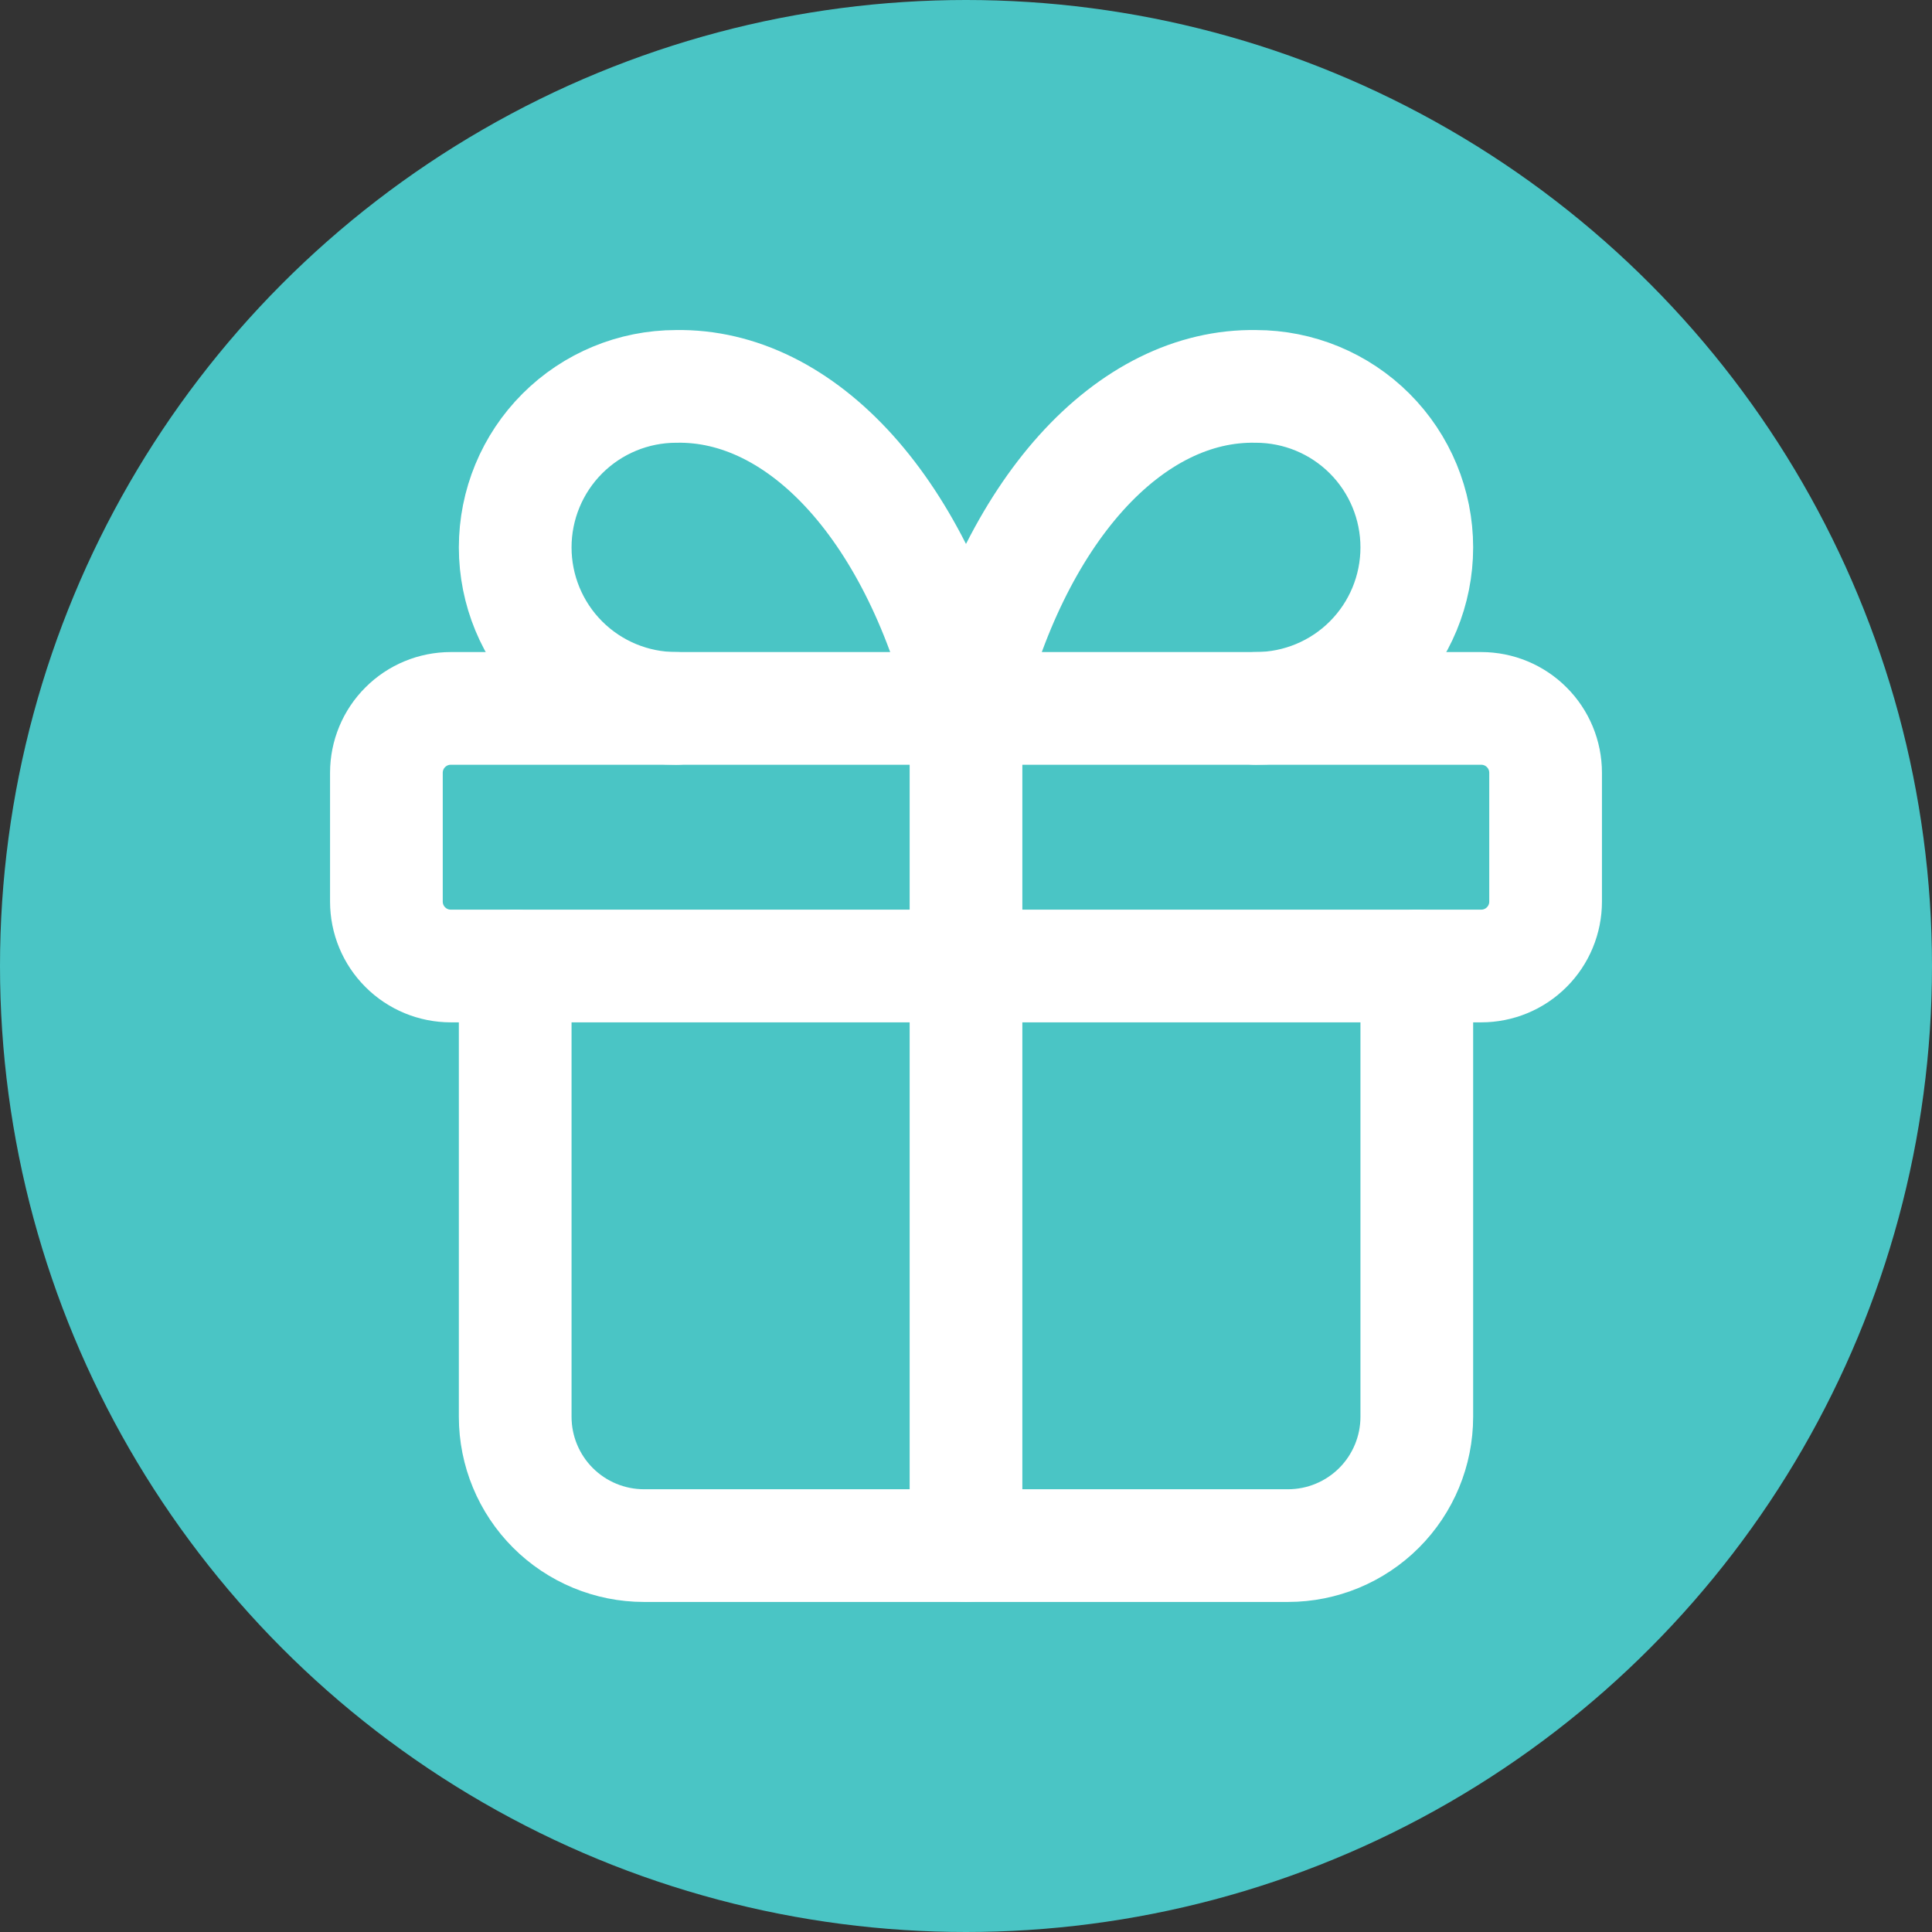 <svg width="30" height="30" viewBox="0 0 30 30" fill="none" xmlns="http://www.w3.org/2000/svg">
<rect x="0" y="0" width="30" height="30" fill="#333333" stroke="none"/>
<g clip-path="url(#clip0_1_257)">
<circle cx="15" cy="15" r="15" fill="#4AC5C5"/>
<g clip-path="url(#clip1_1_257)">
<path d="M6 12C6 11.735 6.105 11.48 6.293 11.293C6.48 11.105 6.735 11 7 11H23C23.265 11 23.52 11.105 23.707 11.293C23.895 11.48 24 11.735 24 12V14C24 14.265 23.895 14.52 23.707 14.707C23.52 14.895 23.265 15 23 15H7C6.735 15 6.48 14.895 6.293 14.707C6.105 14.52 6 14.265 6 14V12Z" stroke="white" stroke-width="1.75" stroke-linecap="round" stroke-linejoin="round"/>
<path d="M15 11V24" stroke="white" stroke-width="1.75" stroke-linecap="round" stroke-linejoin="round"/>
<path d="M22 15V22C22 22.53 21.789 23.039 21.414 23.414C21.039 23.789 20.53 24 20 24H10C9.47 24 8.961 23.789 8.586 23.414C8.211 23.039 8 22.53 8 22V15" stroke="white" stroke-width="1.75" stroke-linecap="round" stroke-linejoin="round"/>
<path d="M10.5 11C9.837 11 9.201 10.737 8.732 10.268C8.263 9.799 8 9.163 8 8.5C8 7.837 8.263 7.201 8.732 6.732C9.201 6.263 9.837 6 10.5 6C11.465 5.983 12.41 6.451 13.213 7.343C14.015 8.235 14.638 9.509 15 11C15.362 9.509 15.985 8.235 16.787 7.343C17.59 6.451 18.535 5.983 19.5 6C20.163 6 20.799 6.263 21.268 6.732C21.737 7.201 22 7.837 22 8.5C22 9.163 21.737 9.799 21.268 10.268C20.799 10.737 20.163 11 19.5 11" stroke="white" stroke-width="1.75" stroke-linecap="round" stroke-linejoin="round"/>
</g>
</g>
<defs>
<clipPath id="clip0_1_257">
<rect width="30" height="30" fill="white"/>
</clipPath>
<clipPath id="clip1_1_257">
<rect width="24" height="24" fill="white" transform="translate(3 3)"/>
</clipPath>
</defs>
</svg>
